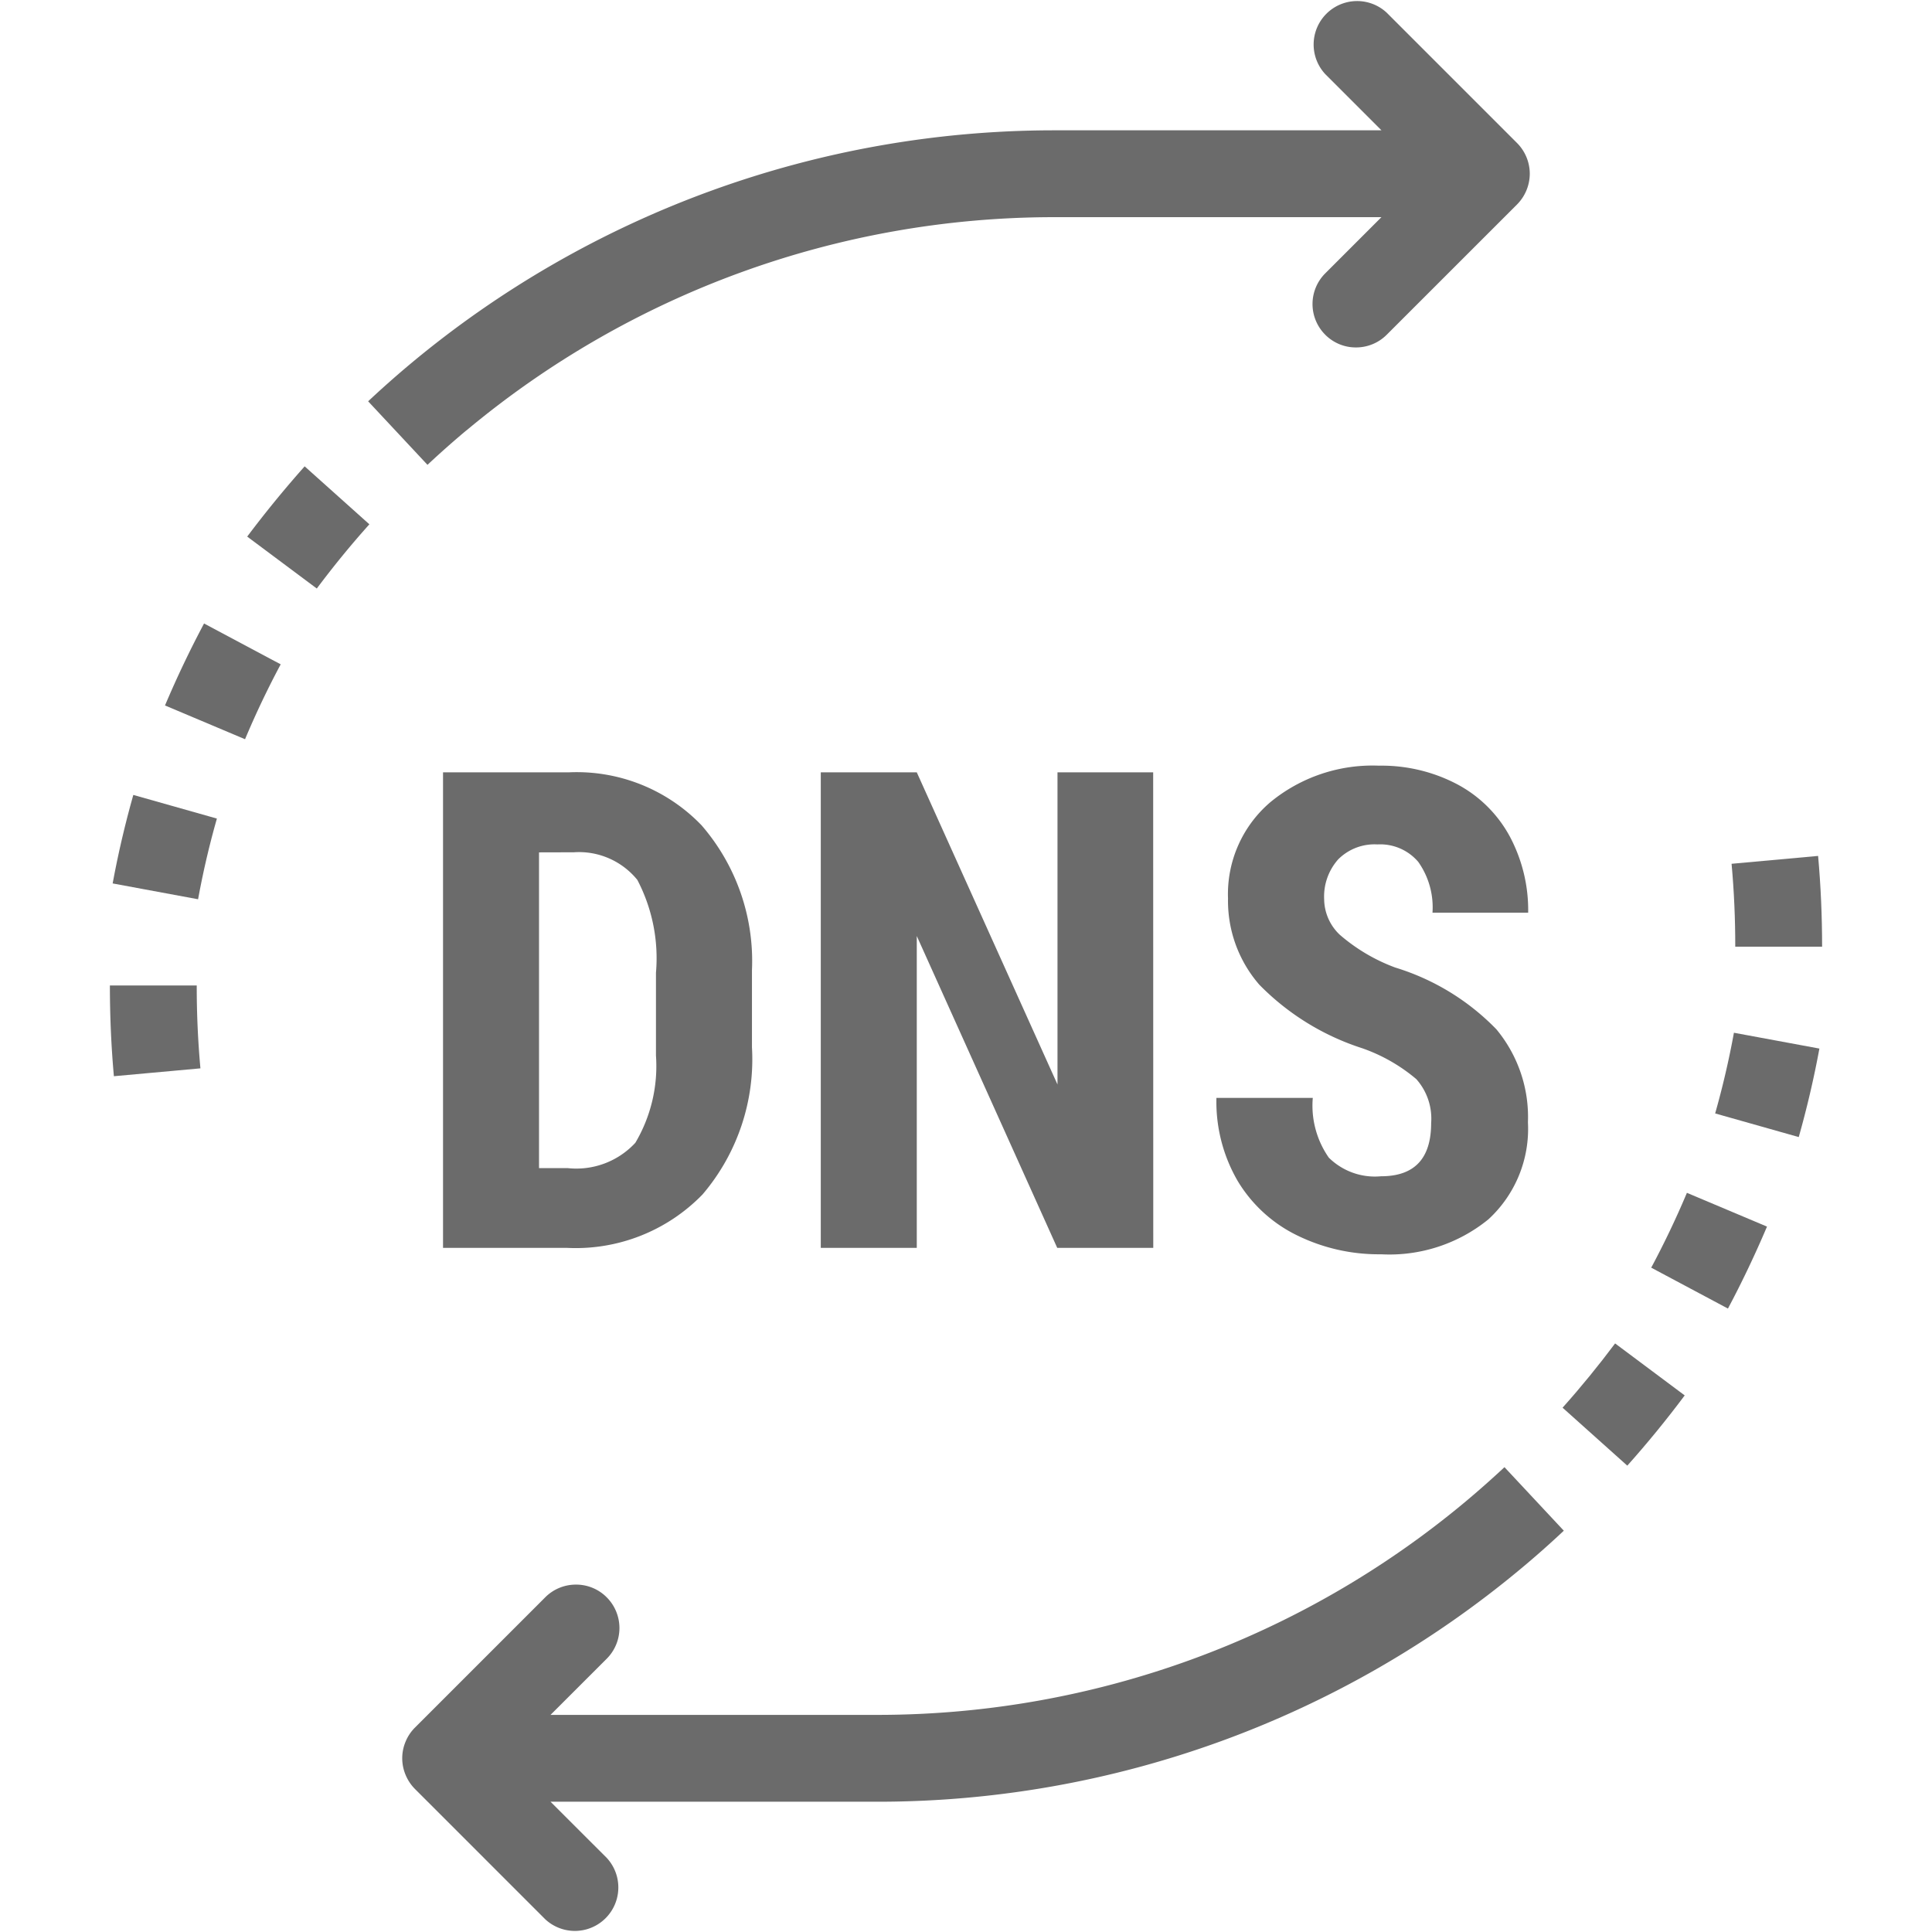 <svg version="1.1" id="レイヤー_1" xmlns="http://www.w3.org/2000/svg" x="0" y="0" viewBox="0 0 42 42" xml:space="preserve"><style type="text/css">.st709{fill:#6b6b6b}</style><g id="グループ_2423_00000029042650683856269930000011105537798259290287_"><g id="グループ_2414_00000157310658690367924090000010632866607632011450_" transform="translate(7.339 16.871)"><path id="パス_9976_00000012466819675735847940000008656738663801137835_" class="st709" d="M2.292 10.256V-.081h2.733a3.763 3.763 0 012.886 1.15c.756.872 1.148 2 1.097 3.152v1.677a4.528 4.528 0 01-1.075 3.198 3.841 3.841 0 01-2.96 1.16H2.292zm2.087-8.597v6.864h.625a1.746 1.746 0 001.469-.551 3.272 3.272 0 00.448-1.899V4.277a3.668 3.668 0 00-.405-2.02 1.633 1.633 0 00-1.381-.6l-.756.002z"/><path id="パス_9977_00000176017666031423206660000007232362636191466431_" class="st709" d="M17.732 10.256h-2.088l-3.053-6.779v6.779h-2.087V-.081h2.087l3.059 6.786V-.081h2.08l.002 10.337z"/><path id="パス_9978_00000131338059316214101620000008331649028290851458_" class="st709" d="M23.773 7.543a1.291 1.291 0 00-.323-.955 3.714 3.714 0 00-1.175-.671 5.48 5.48 0 01-2.237-1.381 2.779 2.779 0 01-.681-1.875 2.626 2.626 0 01.926-2.098 3.494 3.494 0 012.353-.789c.59-.01 1.174.127 1.697.401.486.256.884.65 1.147 1.133.273.511.412 1.083.402 1.662h-2.08a1.71 1.71 0 00-.309-1.104 1.085 1.085 0 00-.888-.38 1.115 1.115 0 00-.852.324 1.216 1.216 0 00-.306.869c.004.293.127.571.34.771.356.308.765.55 1.207.713.834.255 1.59.716 2.197 1.342.47.567.715 1.287.686 2.023a2.67 2.67 0 01-.859 2.108 3.406 3.406 0 01-2.335.76 4.028 4.028 0 01-1.824-.411 3.08 3.08 0 01-1.289-1.178 3.425 3.425 0 01-.465-1.811H21.2c-.04.461.084.92.348 1.299.3.296.716.445 1.136.405.727 0 1.089-.385 1.089-1.157z"/></g><g id="グループ_2416_00000062159760903588604780000010520247903221873802_"><g id="グループ_2415_00000157270973557846146860000000947355494830777736_"><path id="パス_9979_00000178172405247951773400000007919927445387894963_" class="st709" d="M10.139 9.358a19.93 19.93 0 0112.728-4.637h7.164L28.81 5.942a.943.943 0 00-.001 1.334l.001.001a.935.935 0 00.668.276.94.94 0 00.668-.276l2.833-2.832a.954.954 0 00.277-.668.948.948 0 00-.277-.668L30.146.276a.945.945 0 00-1.337 1.334l.001.001 1.222 1.222h-7.164a21.836 21.836 0 00-13.94 5.072c-.316.264-.624.537-.925.819l1.29 1.381c.276-.258.557-.507.847-.75"/><path id="パス_9980_00000024691641394082863050000014422634838755017625_" class="st709" d="M4.278 21.423H2.389c0 .655.028 1.319.087 1.973l1.881-.171a19.604 19.604 0 01-.08-1.799"/><path id="パス_9981_00000021813657755090171200000002511461018993534344_" class="st709" d="M8.03 11.398l-1.407-1.26a23.892 23.892 0 00-1.249 1.527l1.513 1.129c.359-.48.743-.951 1.143-1.396"/><path id="パス_9982_00000026869496311510997700000001966054841802949566_" class="st709" d="M6.102 14.442l-1.666-.888a22.37 22.37 0 00-.849 1.782l1.74.734a19.4 19.4 0 01.775-1.628"/><path id="パス_9983_00000117678432632631493940000001533174935077065636_" class="st709" d="M4.715 17.795l-1.817-.514c-.178.629-.33 1.277-.449 1.924l1.857.344c.108-.592.246-1.184.409-1.754"/></g></g><g id="グループ_2418_00000132082982217782311680000015714082167213773455_" transform="translate(6.441 18.86)"><g id="グループ_2417_00000034081789871222281970000018236161423132516272_"><path id="パス_9984_00000038410242267762257170000011430907260193794980_" class="st709" d="M25.419 13.783a19.93 19.93 0 01-12.728 4.637H5.527l1.221-1.22a.944.944 0 00.001-1.335l-.001-.001a.935.935 0 00-.668-.276.94.94 0 00-.668.276L2.58 18.696a.928.928 0 00-.204.306.931.931 0 000 .722.948.948 0 00.204.307l2.833 2.833a.945.945 0 001.336-1.335l-1.222-1.221h7.164a21.836 21.836 0 0013.939-5.073c.316-.263.624-.536.925-.819l-1.29-1.381c-.276.257-.558.507-.846.748"/><path id="パス_9985_00000001651415728781086220000003115133639039354797_" class="st709" d="M31.281 1.72h1.889c0-.655-.028-1.319-.087-1.973l-1.881.171c.054.592.081 1.203.08 1.799"/><path id="パス_9986_00000180358325815101088210000000843656751375436974_" class="st709" d="M27.528 11.742l1.407 1.26c.436-.488.856-1.002 1.248-1.527l-1.513-1.13c-.359.48-.743.951-1.142 1.397"/><path id="パス_9987_00000127740178197984059410000011669549991221736105_" class="st709" d="M29.457 8.699l1.666.888c.308-.578.592-1.177.849-1.782l-1.741-.734a19.389 19.389 0 01-.776 1.627"/><path id="パス_9988_00000176022095092766163730000009745036705433401011_" class="st709" d="M30.845 5.345l1.817.514c.178-.629.33-1.277.449-1.924l-1.858-.344a18.784 18.784 0 01-.408 1.754"/></g></g></g></svg>